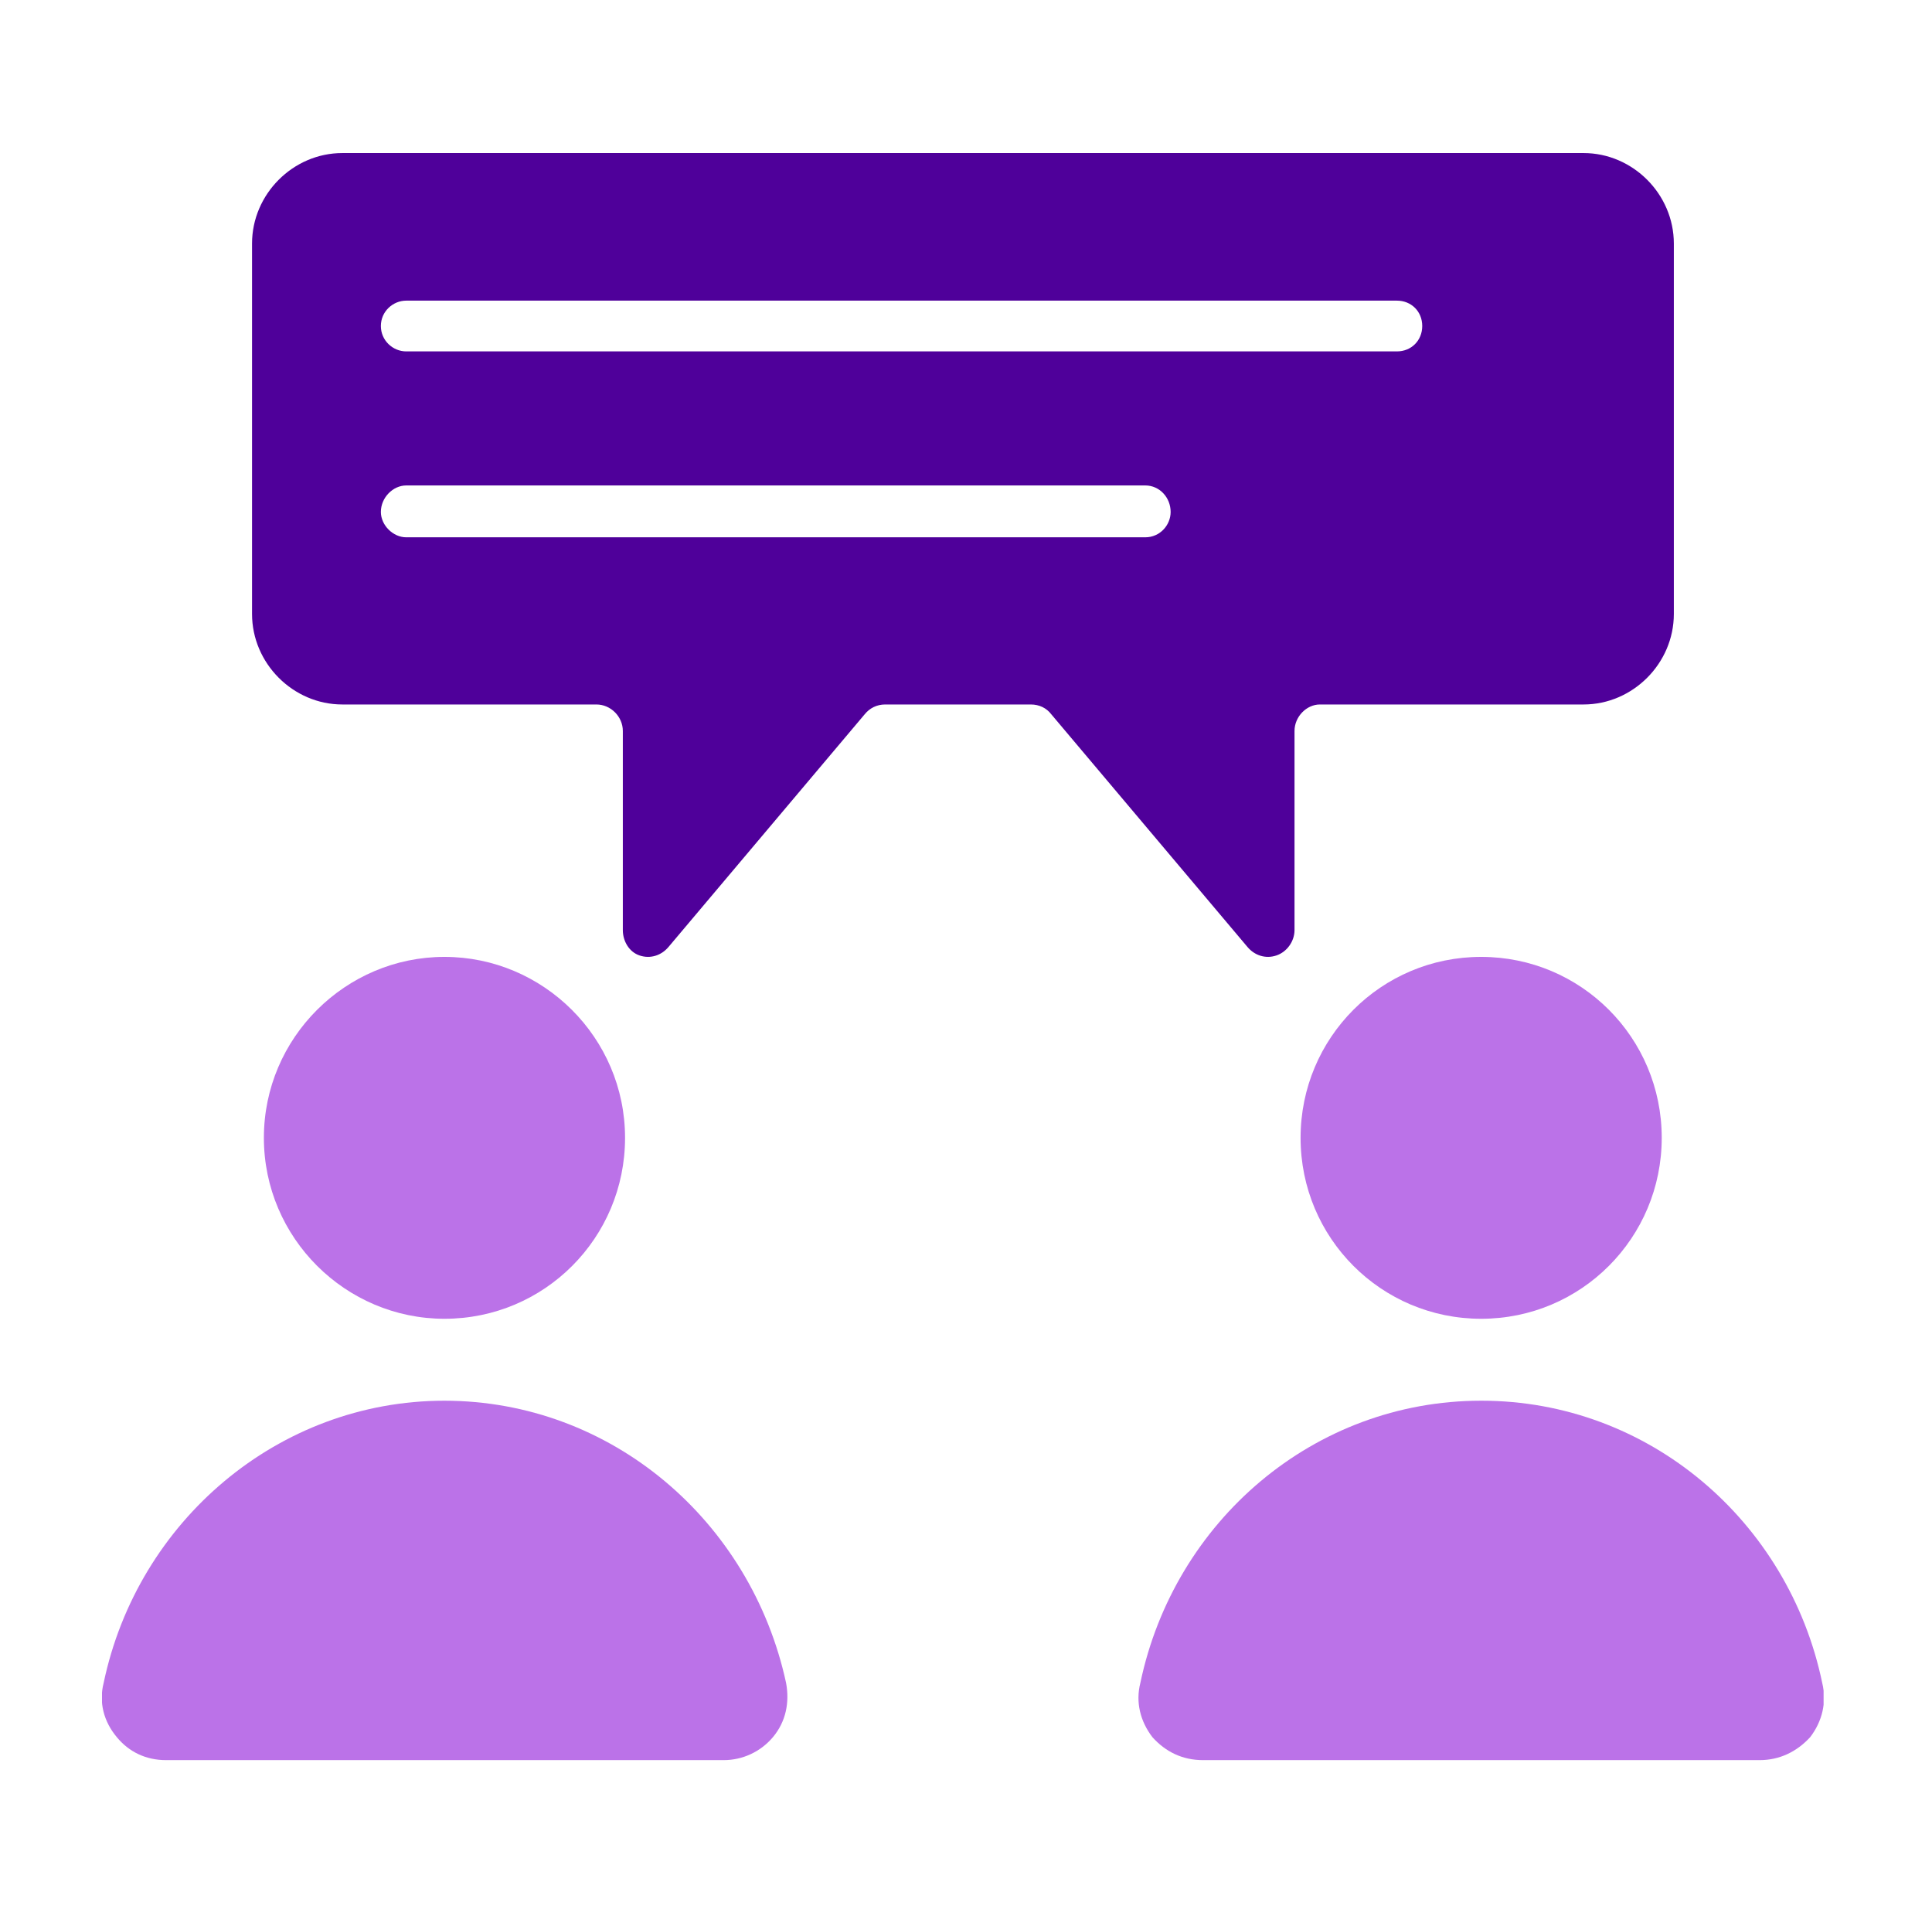 <svg width="101" height="100" viewBox="0 0 101 100" fill="none" xmlns="http://www.w3.org/2000/svg">
<g clip-path="url(#clip0_337_3352)">
<path d="M74.351 17.04C74.351 17.79 73.79 18.367 73.027 18.367H21.235C20.544 18.367 19.911 17.804 19.911 17.04C19.911 16.276 20.544 15.714 21.235 15.714H73.027C73.775 15.714 74.351 16.276 74.351 17.04ZM19.911 26.758C19.911 26.008 20.544 25.374 21.235 25.374H59.874C60.622 25.374 61.198 26.008 61.198 26.758C61.198 27.45 60.637 28.084 59.874 28.084H21.235C20.544 28.084 19.911 27.45 19.911 26.758ZM87.504 32.093V12.729C87.504 10.148 85.36 8 82.784 8H17.896C15.32 8 13.176 10.148 13.176 12.729V32.093C13.176 34.673 15.32 36.822 17.896 36.822H31.179C31.927 36.822 32.56 37.456 32.56 38.206V48.616C32.56 49.178 32.877 49.755 33.438 49.942C33.999 50.13 34.575 49.942 34.949 49.495L45.21 37.327C45.469 37.009 45.843 36.822 46.275 36.822H53.887C54.333 36.822 54.708 37.009 54.952 37.327L65.213 49.495C65.587 49.942 66.163 50.13 66.724 49.942C67.285 49.755 67.674 49.193 67.674 48.616V38.206C67.674 37.456 68.307 36.822 68.998 36.822H82.784C85.36 36.822 87.504 34.673 87.504 32.093Z" fill="#4F009A"/>
<path d="M23.235 68.931C18.069 68.931 13.795 64.707 13.795 59.473C13.795 54.239 18.069 50.015 23.235 50.015C28.402 50.015 32.676 54.239 32.676 59.473C32.676 64.707 28.459 68.931 23.235 68.931Z" fill="#BB72E8"/>
<path d="M23.235 73.213C14.543 73.213 7.189 79.514 5.419 87.963C5.16 88.972 5.419 89.982 6.11 90.803C6.743 91.568 7.621 92 8.686 92H37.827C38.835 92 39.77 91.553 40.403 90.803C41.094 89.982 41.281 88.972 41.094 87.963C39.267 79.514 31.97 73.213 23.221 73.213" fill="#BB72E8"/>
<path d="M77.431 68.931C82.655 68.931 86.871 64.707 86.871 59.473C86.871 54.239 82.655 50.015 77.431 50.015C72.207 50.015 67.991 54.239 67.991 59.473C67.991 64.707 72.207 68.931 77.431 68.931Z" fill="#BB72E8"/>
<path d="M77.431 73.213C68.681 73.213 61.385 79.514 59.615 87.963C59.356 88.972 59.615 89.982 60.248 90.803C60.939 91.568 61.817 92 62.896 92H91.98C93.045 92 93.937 91.553 94.628 90.803C95.261 89.982 95.506 88.972 95.261 87.963C93.505 79.514 86.195 73.213 77.445 73.213" fill="#BB72E8"/>
</g>
<defs>
<clipPath id="clip0_337_3352">
<rect width="90" height="84" fill="white" transform="translate(5.333 8)"/>
</clipPath>
</defs>
</svg>
